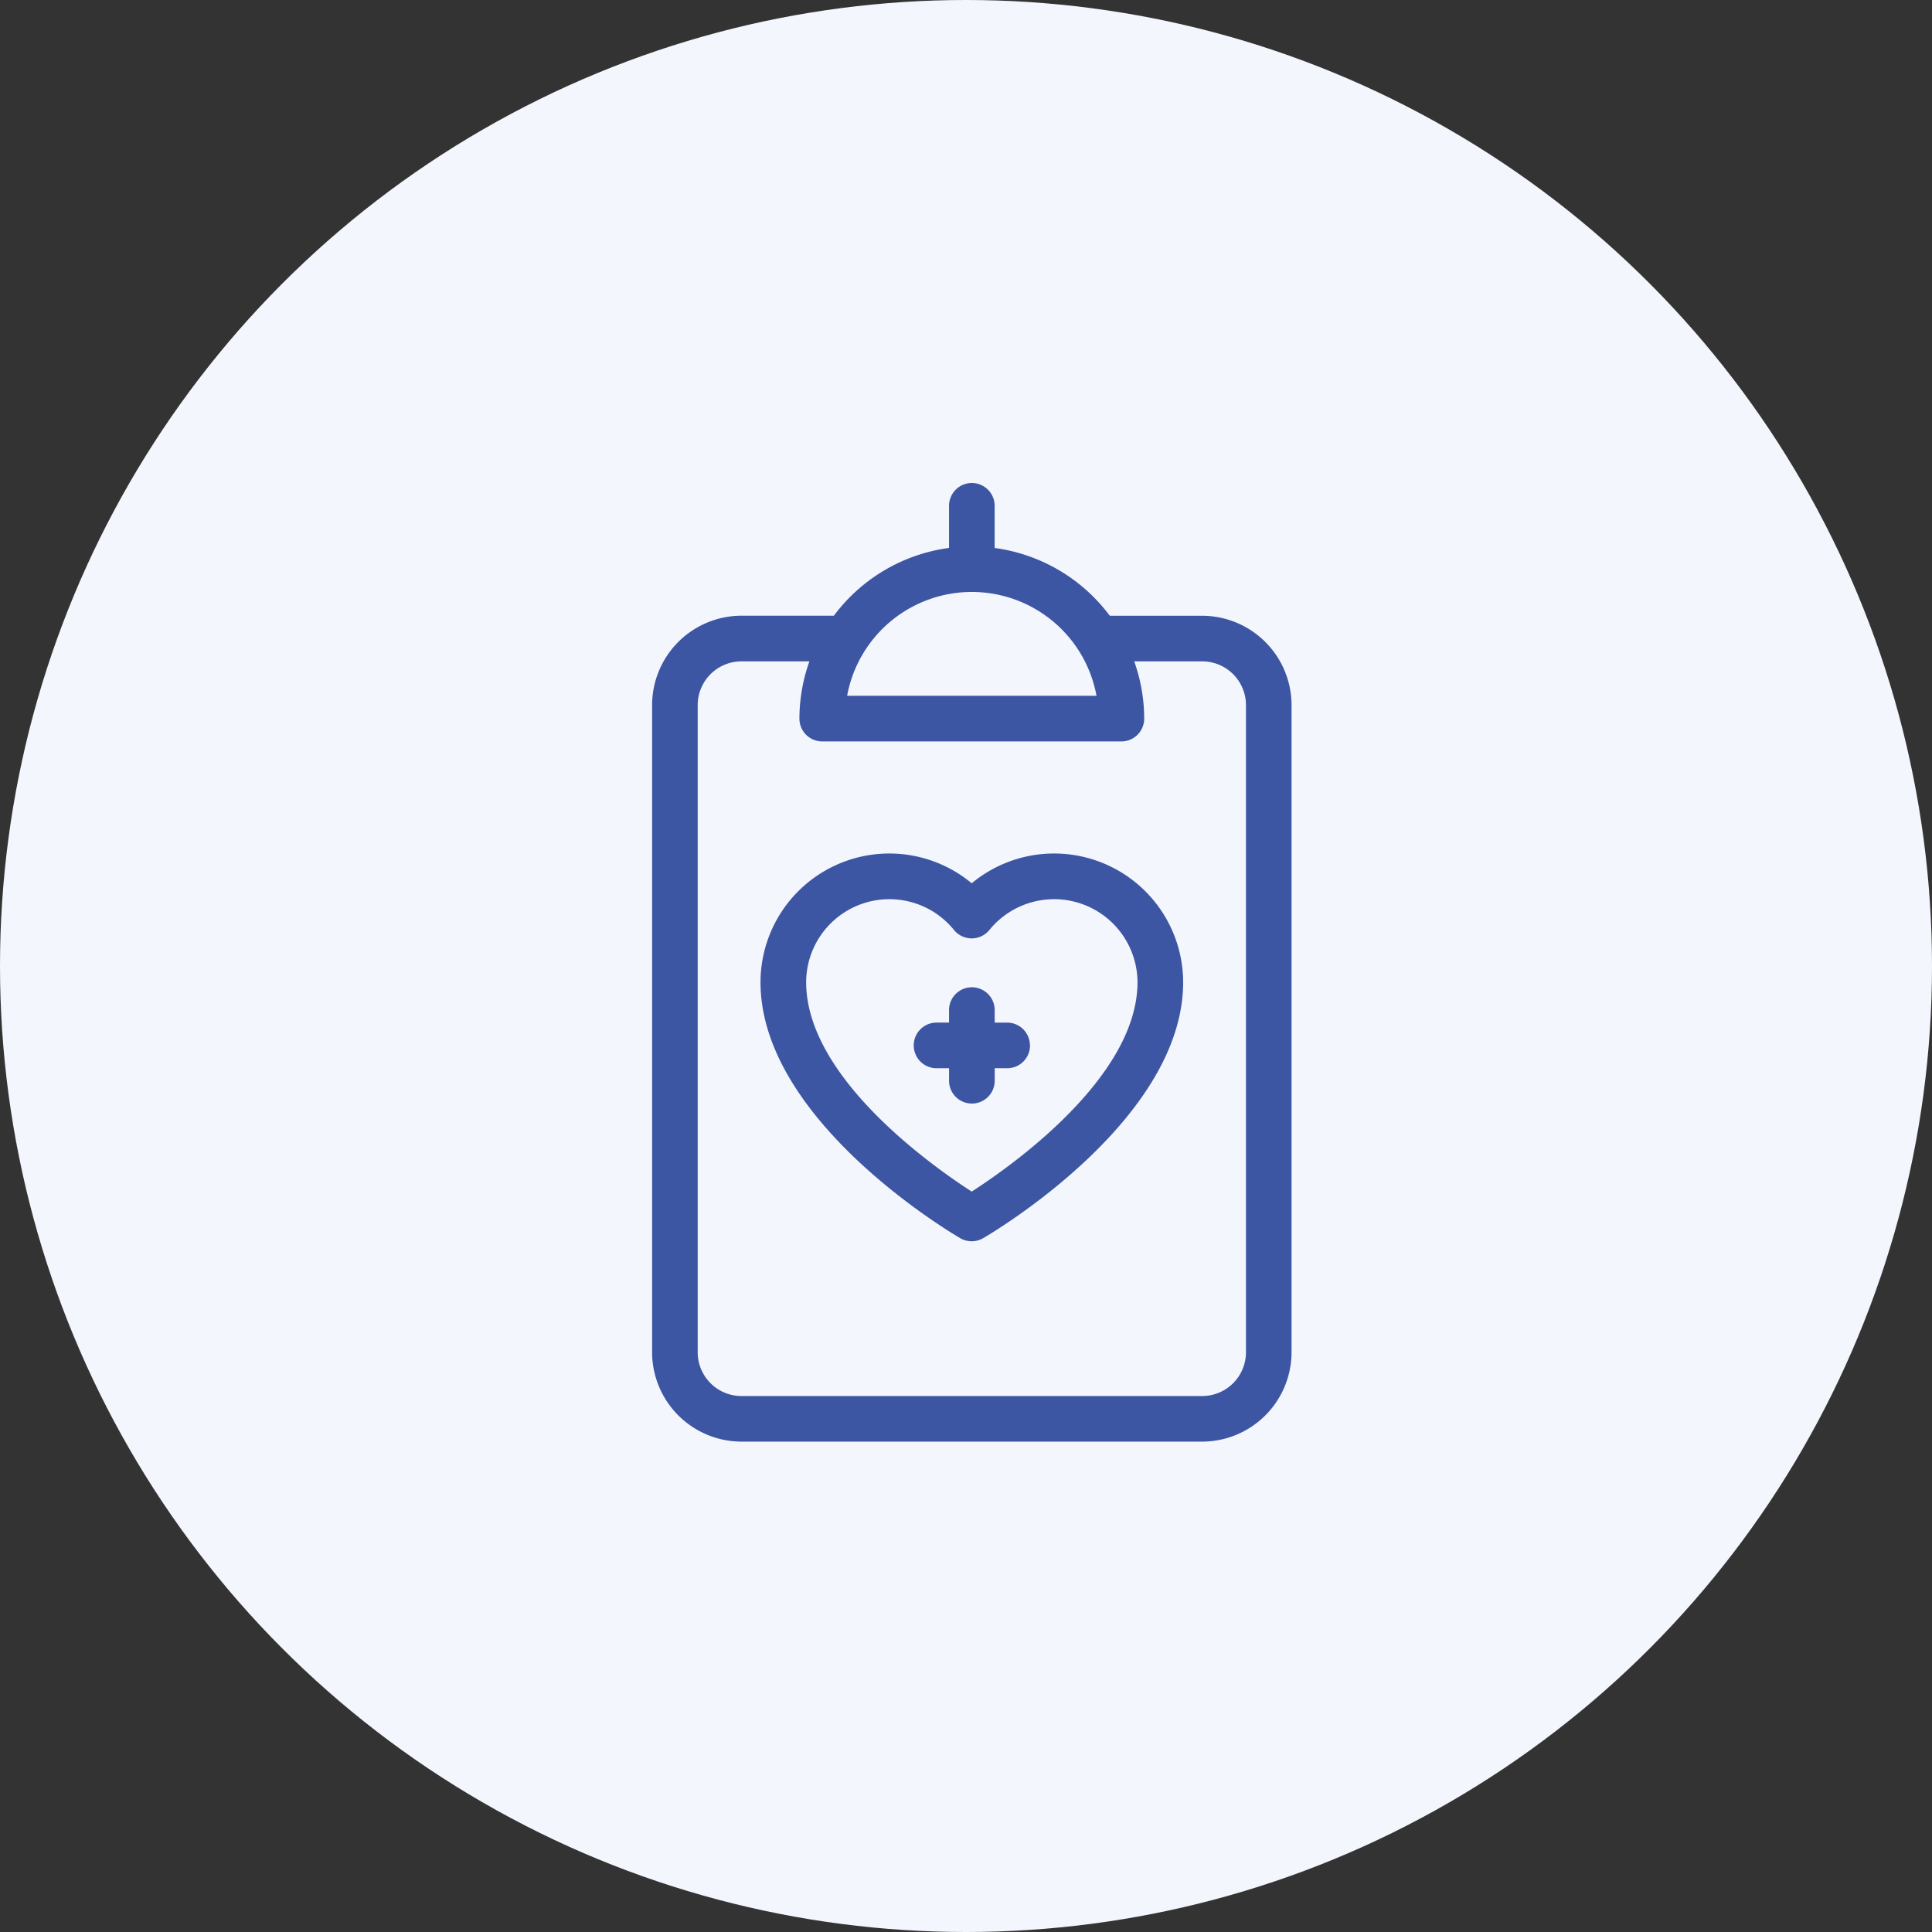 <?xml version="1.0" encoding="UTF-8"?>
<svg xmlns="http://www.w3.org/2000/svg" width="160" height="160" viewBox="0 0 160 160">
  <rect x="0" y="0" width="160" height="160" fill="#333333" stroke="none"/>
  <g id="_5" data-name="5" transform="translate(-8131 -2059)">
    <g id="Groupe_6808" data-name="Groupe 6808">
      <circle id="Ellipse_26" data-name="Ellipse 26" cx="80" cy="80" r="80" transform="translate(8131 2059)" fill="#f4f6fe"></circle>
    </g>
    <g id="_x30_7_Medical_Result" transform="translate(8094.595 2091.22)">
      <path id="Tracé_4412" data-name="Tracé 4412" d="M116.888,7.78A1.89,1.89,0,0,0,115,9.67v3.486a14.264,14.264,0,0,0-9.537,5.614H97.809a7.413,7.413,0,0,0-7.4,7.4V79.769a7.413,7.413,0,0,0,7.4,7.4h38.157a7.413,7.413,0,0,0,7.4-7.4V26.175a7.413,7.413,0,0,0-7.4-7.4h-7.652a14.263,14.263,0,0,0-9.536-5.614V9.67a1.89,1.89,0,0,0-1.89-1.89Zm19.079,14.771a3.628,3.628,0,0,1,3.624,3.624V79.769a3.628,3.628,0,0,1-3.624,3.624H97.809a3.628,3.628,0,0,1-3.624-3.624V26.175a3.628,3.628,0,0,1,3.624-3.624h5.627a14.182,14.182,0,0,0-.827,4.742,1.89,1.89,0,0,0,1.89,1.89h24.774a1.89,1.89,0,0,0,1.89-1.89,14.179,14.179,0,0,0-.827-4.742ZM127.214,25.4H106.561a10.5,10.5,0,0,1,20.652,0ZM116.877,40.928a10.67,10.67,0,0,0-17.49,8.192c0,11.456,15.865,20.81,16.54,21.2a1.89,1.89,0,0,0,1.9,0c.676-.392,16.562-9.748,16.562-21.2a10.685,10.685,0,0,0-17.511-8.192Zm13.731,8.192c0,7.88-10.476,15.245-13.73,17.342-3.25-2.1-13.71-9.463-13.71-17.342A6.891,6.891,0,0,1,115.413,44.8a1.891,1.891,0,0,0,2.928,0,6.906,6.906,0,0,1,12.267,4.322Zm-8.9,5.237a1.89,1.89,0,0,1-1.89,1.89h-1.035v1.035a1.89,1.89,0,1,1-3.781,0V56.247h-1.036a1.89,1.89,0,0,1,0-3.781H115V51.432a1.89,1.89,0,1,1,3.781,0v1.035h1.035A1.89,1.89,0,0,1,121.7,54.357Z" transform="translate(0 0)" fill="#3d56a3"></path>
    </g>
  </g>
</svg>
